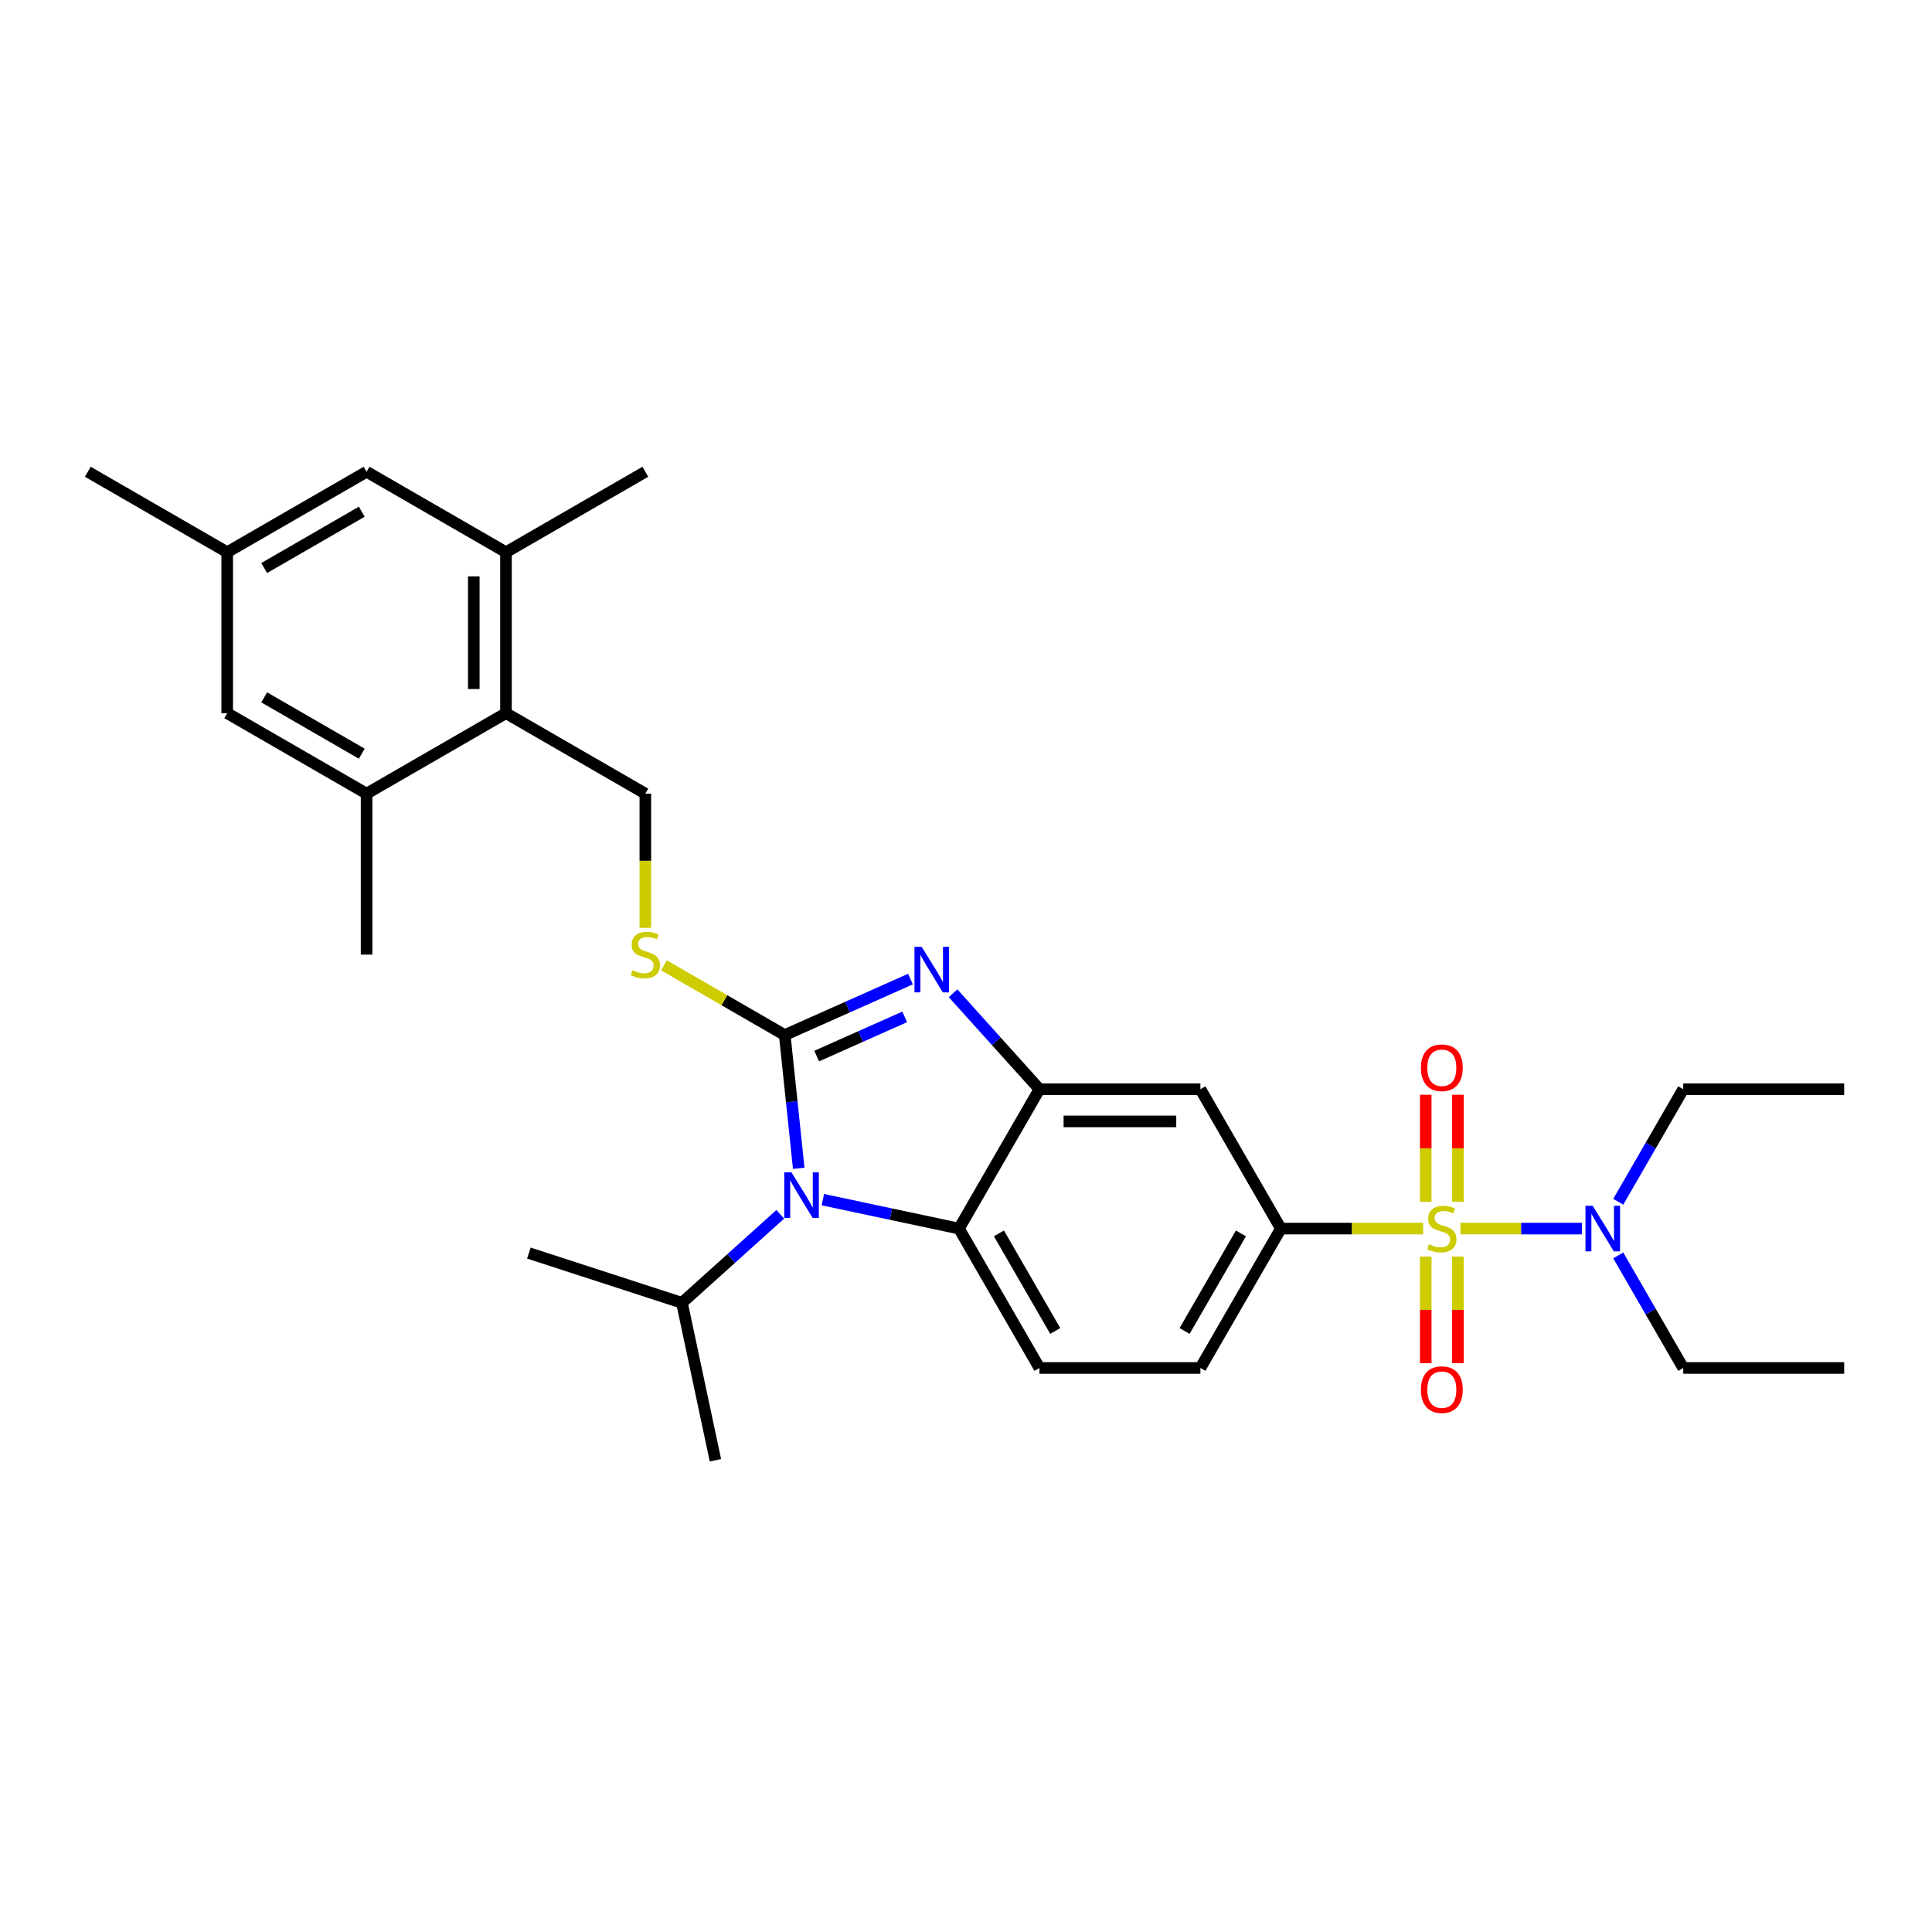 <?xml version='1.0' encoding='iso-8859-1'?>
<svg version='1.1' baseProfile='full'
              xmlns='http://www.w3.org/2000/svg'
                      xmlns:rdkit='http://www.rdkit.org/xml'
                      xmlns:xlink='http://www.w3.org/1999/xlink'
                  xml:space='preserve'
width='1000px' height='1000px' viewBox='0 0 1000 1000'>
<!-- END OF HEADER -->
<rect style='opacity:1.0;fill:#FFFFFF;stroke:none' width='1000' height='1000' x='0' y='0'> </rect>
<path class='bond-0' d='M 662.978,635.915 L 621.326,708.059' style='fill:none;fill-rule:evenodd;stroke:#000000;stroke-width:6px;stroke-linecap:butt;stroke-linejoin:miter;stroke-opacity:1' />
<path class='bond-0' d='M 642.301,638.406 L 613.145,688.907' style='fill:none;fill-rule:evenodd;stroke:#000000;stroke-width:6px;stroke-linecap:butt;stroke-linejoin:miter;stroke-opacity:1' />
<path class='bond-1' d='M 662.978,635.915 L 621.326,563.771' style='fill:none;fill-rule:evenodd;stroke:#000000;stroke-width:6px;stroke-linecap:butt;stroke-linejoin:miter;stroke-opacity:1' />
<path class='bond-2' d='M 662.978,635.915 L 699.807,635.915' style='fill:none;fill-rule:evenodd;stroke:#000000;stroke-width:6px;stroke-linecap:butt;stroke-linejoin:miter;stroke-opacity:1' />
<path class='bond-2' d='M 699.807,635.915 L 736.636,635.915' style='fill:none;fill-rule:evenodd;stroke:#CCCC00;stroke-width:6px;stroke-linecap:butt;stroke-linejoin:miter;stroke-opacity:1' />
<path class='bond-3' d='M 621.326,708.059 L 538.021,708.059' style='fill:none;fill-rule:evenodd;stroke:#000000;stroke-width:6px;stroke-linecap:butt;stroke-linejoin:miter;stroke-opacity:1' />
<path class='bond-4' d='M 538.021,708.059 L 496.368,635.915' style='fill:none;fill-rule:evenodd;stroke:#000000;stroke-width:6px;stroke-linecap:butt;stroke-linejoin:miter;stroke-opacity:1' />
<path class='bond-4' d='M 546.201,688.907 L 517.045,638.406' style='fill:none;fill-rule:evenodd;stroke:#000000;stroke-width:6px;stroke-linecap:butt;stroke-linejoin:miter;stroke-opacity:1' />
<path class='bond-5' d='M 621.326,563.771 L 538.021,563.771' style='fill:none;fill-rule:evenodd;stroke:#000000;stroke-width:6px;stroke-linecap:butt;stroke-linejoin:miter;stroke-opacity:1' />
<path class='bond-5' d='M 608.83,580.432 L 550.516,580.432' style='fill:none;fill-rule:evenodd;stroke:#000000;stroke-width:6px;stroke-linecap:butt;stroke-linejoin:miter;stroke-opacity:1' />
<path class='bond-6' d='M 755.93,635.915 L 787.365,635.915' style='fill:none;fill-rule:evenodd;stroke:#CCCC00;stroke-width:6px;stroke-linecap:butt;stroke-linejoin:miter;stroke-opacity:1' />
<path class='bond-6' d='M 787.365,635.915 L 818.8,635.915' style='fill:none;fill-rule:evenodd;stroke:#0000FF;stroke-width:6px;stroke-linecap:butt;stroke-linejoin:miter;stroke-opacity:1' />
<path class='bond-7' d='M 737.952,650.393 L 737.952,677.982' style='fill:none;fill-rule:evenodd;stroke:#CCCC00;stroke-width:6px;stroke-linecap:butt;stroke-linejoin:miter;stroke-opacity:1' />
<path class='bond-7' d='M 737.952,677.982 L 737.952,705.57' style='fill:none;fill-rule:evenodd;stroke:#FF0000;stroke-width:6px;stroke-linecap:butt;stroke-linejoin:miter;stroke-opacity:1' />
<path class='bond-7' d='M 754.613,650.393 L 754.613,677.982' style='fill:none;fill-rule:evenodd;stroke:#CCCC00;stroke-width:6px;stroke-linecap:butt;stroke-linejoin:miter;stroke-opacity:1' />
<path class='bond-7' d='M 754.613,677.982 L 754.613,705.57' style='fill:none;fill-rule:evenodd;stroke:#FF0000;stroke-width:6px;stroke-linecap:butt;stroke-linejoin:miter;stroke-opacity:1' />
<path class='bond-8' d='M 754.613,622.07 L 754.613,594.356' style='fill:none;fill-rule:evenodd;stroke:#CCCC00;stroke-width:6px;stroke-linecap:butt;stroke-linejoin:miter;stroke-opacity:1' />
<path class='bond-8' d='M 754.613,594.356 L 754.613,566.642' style='fill:none;fill-rule:evenodd;stroke:#FF0000;stroke-width:6px;stroke-linecap:butt;stroke-linejoin:miter;stroke-opacity:1' />
<path class='bond-8' d='M 737.952,622.07 L 737.952,594.356' style='fill:none;fill-rule:evenodd;stroke:#CCCC00;stroke-width:6px;stroke-linecap:butt;stroke-linejoin:miter;stroke-opacity:1' />
<path class='bond-8' d='M 737.952,594.356 L 737.952,566.642' style='fill:none;fill-rule:evenodd;stroke:#FF0000;stroke-width:6px;stroke-linecap:butt;stroke-linejoin:miter;stroke-opacity:1' />
<path class='bond-9' d='M 538.021,563.771 L 496.368,635.915' style='fill:none;fill-rule:evenodd;stroke:#000000;stroke-width:6px;stroke-linecap:butt;stroke-linejoin:miter;stroke-opacity:1' />
<path class='bond-10' d='M 538.021,563.771 L 515.664,538.942' style='fill:none;fill-rule:evenodd;stroke:#000000;stroke-width:6px;stroke-linecap:butt;stroke-linejoin:miter;stroke-opacity:1' />
<path class='bond-10' d='M 515.664,538.942 L 493.308,514.113' style='fill:none;fill-rule:evenodd;stroke:#0000FF;stroke-width:6px;stroke-linecap:butt;stroke-linejoin:miter;stroke-opacity:1' />
<path class='bond-11' d='M 496.368,635.915 L 461.141,628.427' style='fill:none;fill-rule:evenodd;stroke:#000000;stroke-width:6px;stroke-linecap:butt;stroke-linejoin:miter;stroke-opacity:1' />
<path class='bond-11' d='M 461.141,628.427 L 425.913,620.939' style='fill:none;fill-rule:evenodd;stroke:#0000FF;stroke-width:6px;stroke-linecap:butt;stroke-linejoin:miter;stroke-opacity:1' />
<path class='bond-12' d='M 413.425,604.716 L 409.8,570.231' style='fill:none;fill-rule:evenodd;stroke:#0000FF;stroke-width:6px;stroke-linecap:butt;stroke-linejoin:miter;stroke-opacity:1' />
<path class='bond-12' d='M 409.8,570.231 L 406.176,535.746' style='fill:none;fill-rule:evenodd;stroke:#000000;stroke-width:6px;stroke-linecap:butt;stroke-linejoin:miter;stroke-opacity:1' />
<path class='bond-13' d='M 403.854,628.526 L 378.415,651.431' style='fill:none;fill-rule:evenodd;stroke:#0000FF;stroke-width:6px;stroke-linecap:butt;stroke-linejoin:miter;stroke-opacity:1' />
<path class='bond-13' d='M 378.415,651.431 L 352.976,674.337' style='fill:none;fill-rule:evenodd;stroke:#000000;stroke-width:6px;stroke-linecap:butt;stroke-linejoin:miter;stroke-opacity:1' />
<path class='bond-14' d='M 406.176,535.746 L 438.712,521.26' style='fill:none;fill-rule:evenodd;stroke:#000000;stroke-width:6px;stroke-linecap:butt;stroke-linejoin:miter;stroke-opacity:1' />
<path class='bond-14' d='M 438.712,521.26 L 471.249,506.774' style='fill:none;fill-rule:evenodd;stroke:#0000FF;stroke-width:6px;stroke-linecap:butt;stroke-linejoin:miter;stroke-opacity:1' />
<path class='bond-14' d='M 422.713,546.621 L 445.489,536.48' style='fill:none;fill-rule:evenodd;stroke:#000000;stroke-width:6px;stroke-linecap:butt;stroke-linejoin:miter;stroke-opacity:1' />
<path class='bond-14' d='M 445.489,536.48 L 468.265,526.34' style='fill:none;fill-rule:evenodd;stroke:#0000FF;stroke-width:6px;stroke-linecap:butt;stroke-linejoin:miter;stroke-opacity:1' />
<path class='bond-15' d='M 406.176,535.746 L 374.927,517.705' style='fill:none;fill-rule:evenodd;stroke:#000000;stroke-width:6px;stroke-linecap:butt;stroke-linejoin:miter;stroke-opacity:1' />
<path class='bond-15' d='M 374.927,517.705 L 343.678,499.663' style='fill:none;fill-rule:evenodd;stroke:#CCCC00;stroke-width:6px;stroke-linecap:butt;stroke-linejoin:miter;stroke-opacity:1' />
<path class='bond-16' d='M 334.031,480.248 L 334.031,445.519' style='fill:none;fill-rule:evenodd;stroke:#CCCC00;stroke-width:6px;stroke-linecap:butt;stroke-linejoin:miter;stroke-opacity:1' />
<path class='bond-16' d='M 334.031,445.519 L 334.031,410.789' style='fill:none;fill-rule:evenodd;stroke:#000000;stroke-width:6px;stroke-linecap:butt;stroke-linejoin:miter;stroke-opacity:1' />
<path class='bond-17' d='M 261.887,369.136 L 261.887,285.831' style='fill:none;fill-rule:evenodd;stroke:#000000;stroke-width:6px;stroke-linecap:butt;stroke-linejoin:miter;stroke-opacity:1' />
<path class='bond-17' d='M 245.226,356.64 L 245.226,298.327' style='fill:none;fill-rule:evenodd;stroke:#000000;stroke-width:6px;stroke-linecap:butt;stroke-linejoin:miter;stroke-opacity:1' />
<path class='bond-18' d='M 261.887,369.136 L 189.743,410.789' style='fill:none;fill-rule:evenodd;stroke:#000000;stroke-width:6px;stroke-linecap:butt;stroke-linejoin:miter;stroke-opacity:1' />
<path class='bond-19' d='M 261.887,369.136 L 334.031,410.789' style='fill:none;fill-rule:evenodd;stroke:#000000;stroke-width:6px;stroke-linecap:butt;stroke-linejoin:miter;stroke-opacity:1' />
<path class='bond-20' d='M 261.887,285.831 L 189.743,244.179' style='fill:none;fill-rule:evenodd;stroke:#000000;stroke-width:6px;stroke-linecap:butt;stroke-linejoin:miter;stroke-opacity:1' />
<path class='bond-21' d='M 261.887,285.831 L 334.031,244.179' style='fill:none;fill-rule:evenodd;stroke:#000000;stroke-width:6px;stroke-linecap:butt;stroke-linejoin:miter;stroke-opacity:1' />
<path class='bond-22' d='M 189.743,410.789 L 117.599,369.136' style='fill:none;fill-rule:evenodd;stroke:#000000;stroke-width:6px;stroke-linecap:butt;stroke-linejoin:miter;stroke-opacity:1' />
<path class='bond-22' d='M 187.252,390.112 L 136.751,360.955' style='fill:none;fill-rule:evenodd;stroke:#000000;stroke-width:6px;stroke-linecap:butt;stroke-linejoin:miter;stroke-opacity:1' />
<path class='bond-23' d='M 189.743,410.789 L 189.743,494.094' style='fill:none;fill-rule:evenodd;stroke:#000000;stroke-width:6px;stroke-linecap:butt;stroke-linejoin:miter;stroke-opacity:1' />
<path class='bond-24' d='M 837.601,622.036 L 854.421,592.903' style='fill:none;fill-rule:evenodd;stroke:#0000FF;stroke-width:6px;stroke-linecap:butt;stroke-linejoin:miter;stroke-opacity:1' />
<path class='bond-24' d='M 854.421,592.903 L 871.24,563.771' style='fill:none;fill-rule:evenodd;stroke:#000000;stroke-width:6px;stroke-linecap:butt;stroke-linejoin:miter;stroke-opacity:1' />
<path class='bond-25' d='M 837.601,649.793 L 854.421,678.926' style='fill:none;fill-rule:evenodd;stroke:#0000FF;stroke-width:6px;stroke-linecap:butt;stroke-linejoin:miter;stroke-opacity:1' />
<path class='bond-25' d='M 854.421,678.926 L 871.24,708.059' style='fill:none;fill-rule:evenodd;stroke:#000000;stroke-width:6px;stroke-linecap:butt;stroke-linejoin:miter;stroke-opacity:1' />
<path class='bond-26' d='M 871.24,563.771 L 954.545,563.771' style='fill:none;fill-rule:evenodd;stroke:#000000;stroke-width:6px;stroke-linecap:butt;stroke-linejoin:miter;stroke-opacity:1' />
<path class='bond-27' d='M 871.24,708.059 L 954.545,708.059' style='fill:none;fill-rule:evenodd;stroke:#000000;stroke-width:6px;stroke-linecap:butt;stroke-linejoin:miter;stroke-opacity:1' />
<path class='bond-28' d='M 352.976,674.337 L 273.748,648.594' style='fill:none;fill-rule:evenodd;stroke:#000000;stroke-width:6px;stroke-linecap:butt;stroke-linejoin:miter;stroke-opacity:1' />
<path class='bond-29' d='M 352.976,674.337 L 370.296,755.821' style='fill:none;fill-rule:evenodd;stroke:#000000;stroke-width:6px;stroke-linecap:butt;stroke-linejoin:miter;stroke-opacity:1' />
<path class='bond-30' d='M 189.743,244.179 L 117.599,285.831' style='fill:none;fill-rule:evenodd;stroke:#000000;stroke-width:6px;stroke-linecap:butt;stroke-linejoin:miter;stroke-opacity:1' />
<path class='bond-30' d='M 187.252,264.855 L 136.751,294.012' style='fill:none;fill-rule:evenodd;stroke:#000000;stroke-width:6px;stroke-linecap:butt;stroke-linejoin:miter;stroke-opacity:1' />
<path class='bond-31' d='M 117.599,369.136 L 117.599,285.831' style='fill:none;fill-rule:evenodd;stroke:#000000;stroke-width:6px;stroke-linecap:butt;stroke-linejoin:miter;stroke-opacity:1' />
<path class='bond-32' d='M 117.599,285.831 L 45.455,244.179' style='fill:none;fill-rule:evenodd;stroke:#000000;stroke-width:6px;stroke-linecap:butt;stroke-linejoin:miter;stroke-opacity:1' />
<path  class='atom-4' d='M 739.619 644.012
Q 739.885 644.112, 740.985 644.579
Q 742.084 645.045, 743.284 645.345
Q 744.517 645.612, 745.717 645.612
Q 747.949 645.612, 749.249 644.545
Q 750.548 643.446, 750.548 641.546
Q 750.548 640.247, 749.882 639.447
Q 749.249 638.647, 748.249 638.214
Q 747.249 637.781, 745.583 637.281
Q 743.484 636.648, 742.218 636.048
Q 740.985 635.448, 740.085 634.182
Q 739.219 632.916, 739.219 630.783
Q 739.219 627.818, 741.218 625.985
Q 743.251 624.152, 747.249 624.152
Q 749.982 624.152, 753.081 625.452
L 752.314 628.018
Q 749.482 626.851, 747.349 626.851
Q 745.05 626.851, 743.784 627.818
Q 742.518 628.751, 742.551 630.383
Q 742.551 631.65, 743.184 632.416
Q 743.85 633.182, 744.783 633.616
Q 745.75 634.049, 747.349 634.549
Q 749.482 635.215, 750.748 635.882
Q 752.014 636.548, 752.914 637.914
Q 753.847 639.247, 753.847 641.546
Q 753.847 644.812, 751.648 646.578
Q 749.482 648.311, 745.85 648.311
Q 743.751 648.311, 742.151 647.844
Q 740.585 647.411, 738.719 646.645
L 739.619 644.012
' fill='#CCCC00'/>
<path  class='atom-5' d='M 735.453 719.287
Q 735.453 713.622, 738.252 710.456
Q 741.051 707.291, 746.283 707.291
Q 751.515 707.291, 754.314 710.456
Q 757.113 713.622, 757.113 719.287
Q 757.113 725.018, 754.28 728.283
Q 751.448 731.516, 746.283 731.516
Q 741.085 731.516, 738.252 728.283
Q 735.453 725.051, 735.453 719.287
M 746.283 728.85
Q 749.882 728.85, 751.814 726.451
Q 753.78 724.018, 753.78 719.287
Q 753.78 714.655, 751.814 712.322
Q 749.882 709.956, 746.283 709.956
Q 742.684 709.956, 740.718 712.289
Q 738.786 714.621, 738.786 719.287
Q 738.786 724.052, 740.718 726.451
Q 742.684 728.85, 746.283 728.85
' fill='#FF0000'/>
<path  class='atom-6' d='M 735.453 552.677
Q 735.453 547.012, 738.252 543.846
Q 741.051 540.681, 746.283 540.681
Q 751.515 540.681, 754.314 543.846
Q 757.113 547.012, 757.113 552.677
Q 757.113 558.408, 754.28 561.673
Q 751.448 564.906, 746.283 564.906
Q 741.085 564.906, 738.252 561.673
Q 735.453 558.441, 735.453 552.677
M 746.283 562.24
Q 749.882 562.24, 751.814 559.841
Q 753.78 557.408, 753.78 552.677
Q 753.78 548.045, 751.814 545.712
Q 749.882 543.346, 746.283 543.346
Q 742.684 543.346, 740.718 545.679
Q 738.786 548.011, 738.786 552.677
Q 738.786 557.442, 740.718 559.841
Q 742.684 562.24, 746.283 562.24
' fill='#FF0000'/>
<path  class='atom-9' d='M 409.669 606.799
L 417.399 619.295
Q 418.166 620.527, 419.399 622.76
Q 420.632 624.993, 420.698 625.126
L 420.698 606.799
L 423.83 606.799
L 423.83 630.391
L 420.598 630.391
L 412.301 616.729
Q 411.335 615.129, 410.302 613.297
Q 409.302 611.464, 409.002 610.897
L 409.002 630.391
L 405.937 630.391
L 405.937 606.799
L 409.669 606.799
' fill='#0000FF'/>
<path  class='atom-11' d='M 477.064 490.067
L 484.794 502.563
Q 485.561 503.796, 486.794 506.028
Q 488.027 508.261, 488.093 508.394
L 488.093 490.067
L 491.226 490.067
L 491.226 513.659
L 487.993 513.659
L 479.696 499.997
Q 478.73 498.397, 477.697 496.565
Q 476.697 494.732, 476.397 494.166
L 476.397 513.659
L 473.332 513.659
L 473.332 490.067
L 477.064 490.067
' fill='#0000FF'/>
<path  class='atom-12' d='M 327.367 502.191
Q 327.634 502.291, 328.733 502.757
Q 329.833 503.224, 331.033 503.524
Q 332.265 503.79, 333.465 503.79
Q 335.698 503.79, 336.997 502.724
Q 338.297 501.624, 338.297 499.725
Q 338.297 498.426, 337.63 497.626
Q 336.997 496.826, 335.997 496.393
Q 334.998 495.96, 333.332 495.46
Q 331.232 494.827, 329.966 494.227
Q 328.733 493.627, 327.834 492.361
Q 326.967 491.095, 326.967 488.962
Q 326.967 485.996, 328.967 484.164
Q 330.999 482.331, 334.998 482.331
Q 337.73 482.331, 340.829 483.631
L 340.063 486.196
Q 337.23 485.03, 335.098 485.03
Q 332.799 485.03, 331.532 485.996
Q 330.266 486.929, 330.299 488.562
Q 330.299 489.828, 330.933 490.595
Q 331.599 491.361, 332.532 491.794
Q 333.498 492.228, 335.098 492.727
Q 337.23 493.394, 338.497 494.06
Q 339.763 494.727, 340.663 496.093
Q 341.596 497.426, 341.596 499.725
Q 341.596 502.991, 339.396 504.757
Q 337.23 506.489, 333.598 506.489
Q 331.499 506.489, 329.9 506.023
Q 328.333 505.59, 326.467 504.823
L 327.367 502.191
' fill='#CCCC00'/>
<path  class='atom-16' d='M 824.373 624.119
L 832.104 636.615
Q 832.87 637.848, 834.103 640.08
Q 835.336 642.313, 835.403 642.446
L 835.403 624.119
L 838.535 624.119
L 838.535 647.711
L 835.303 647.711
L 827.006 634.049
Q 826.039 632.449, 825.006 630.617
Q 824.007 628.784, 823.707 628.217
L 823.707 647.711
L 820.641 647.711
L 820.641 624.119
L 824.373 624.119
' fill='#0000FF'/>
</svg>
